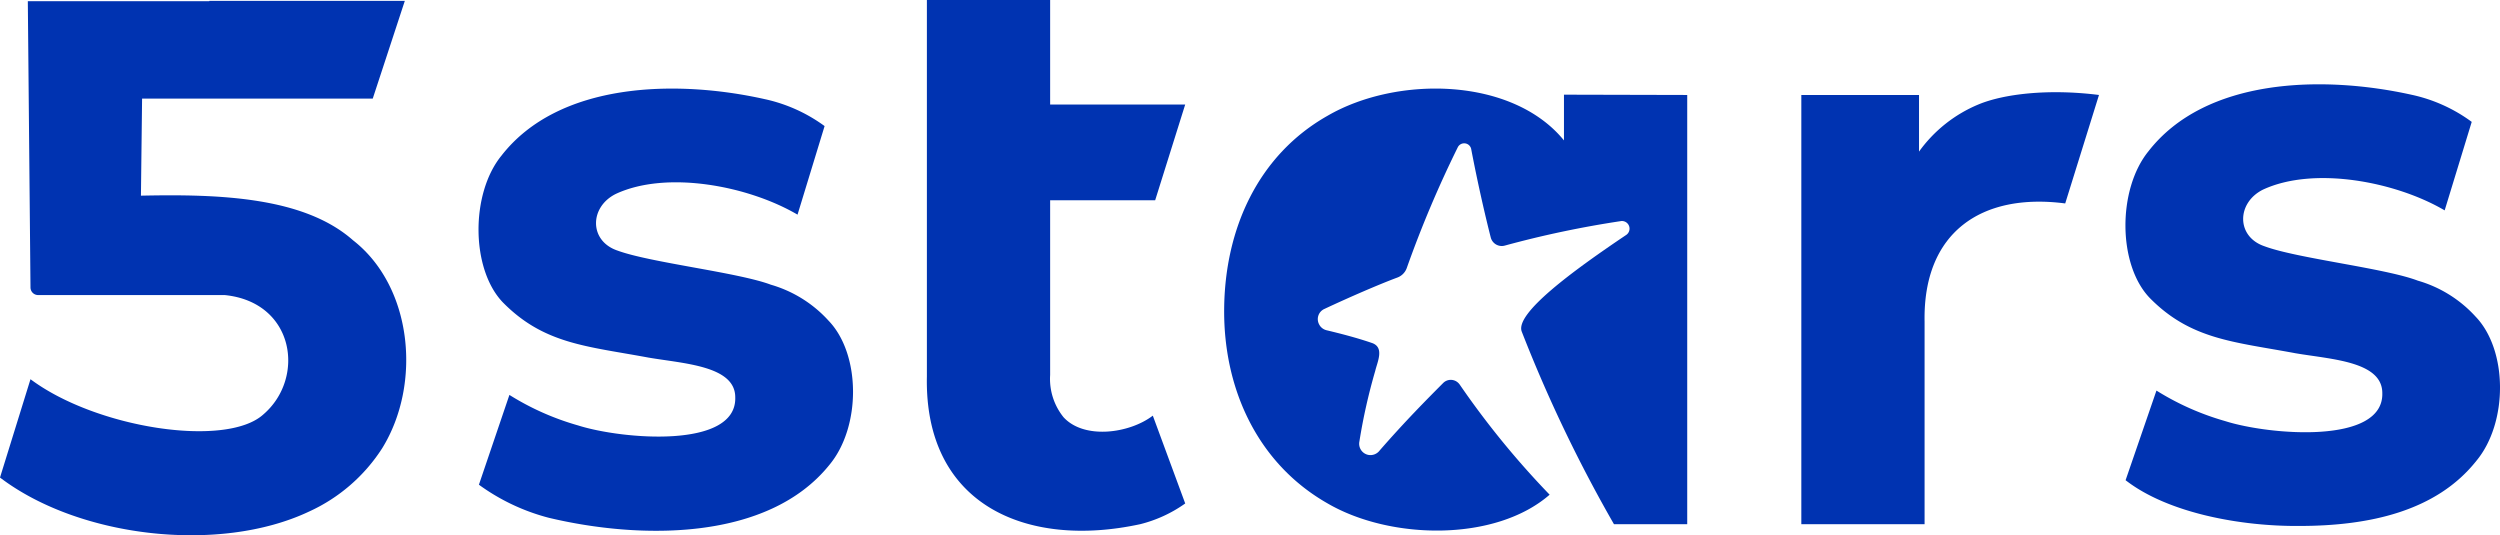 <svg xmlns="http://www.w3.org/2000/svg" viewBox="0 0 327.98 70.22"><defs><style>.cls-1{fill:#0033b1;}</style></defs><g id="Layer_2" data-name="Layer 2"><g id="Layer_1-2" data-name="Layer 1"><g id="Layer_2-2" data-name="Layer 2"><g id="Layer_1-2-2" data-name="Layer 1-2"><path class="cls-1" d="M301.67,69c-7.55.07-17.2-1.64-22.81-6l4.05-11.76a35.05,35.05,0,0,0,9,4c5.76,1.84,20.82,3.12,20.63-3.67,0-4.18-6.76-4.43-11.41-5.23-8-1.5-13.68-1.76-19.07-7.22-4.23-4.35-4.28-14.23-.21-19.26,7.52-9.68,22.93-10,34.52-7.43a20.57,20.57,0,0,1,7.9,3.56L320.72,27.6c-6.43-3.78-17.16-5.83-23.84-2.72-3.48,1.74-3.51,6.18.21,7.43,4.29,1.6,15.78,2.86,20.11,4.51a16.38,16.38,0,0,1,7.57,4.71c4.25,4.41,4.28,13.92.1,18.94C319.63,67.07,310.83,69,301.67,69Z"/><path class="cls-1" d="M53.11.11H27.46V.16H3.65L4,37.71a1,1,0,0,0,1,1H29.48c9.2.93,10.62,10.9,5.07,15.66C29.68,58.79,12.63,56.2,4,49.75L0,62.65c10.4,7.91,28.82,10,40.53,4.47h0a22.46,22.46,0,0,0,9.62-8.33c5.18-8.4,4-21.16-3.84-27.27-6.46-5.7-17.55-6.07-27.82-5.85l.15-12.73H48.9Z"/><path class="cls-1" d="M149.58,68.77a17.48,17.48,0,0,0,5.91-2.72l-4.25-11.52c-3.06,2.34-9,3.16-11.71.21a8,8,0,0,1-1.76-5.54V26.27h13.78l3.94-12.56H137.77V0H121.6V49.4C121.26,66.25,134.67,72,149.58,68.77Z"/><path class="cls-1" d="M72,67.93C84,70.79,100.74,71,108.8,61c4.18-5,4.15-14.53-.11-18.94a16.35,16.35,0,0,0-7.56-4.71C96.81,35.73,85.3,34.46,81,32.87c-3.72-1.26-3.69-5.7-.21-7.43,6.69-3.12,17.4-1.06,23.84,2.72l3.55-11.62A20.72,20.72,0,0,0,100.3,13c-11.59-2.59-27-2.25-34.52,7.43-4.07,5-4,14.91.21,19.26,5.39,5.46,11,5.72,19.07,7.22,4.64.8,11.43,1.07,11.4,5.24.18,6.78-14.85,5.5-20.63,3.66a34.9,34.9,0,0,1-9-4l-4,11.78A27.2,27.2,0,0,0,72,67.93Z"/><path class="cls-1" d="M221.35,12.46V68.77h-9.61a187.76,187.76,0,0,1-12.1-25.27c-.91-2.39,6.75-8,13.71-12.68A1,1,0,0,0,212.7,29a132.43,132.43,0,0,0-15.25,3.21,1.49,1.49,0,0,1-1.86-1h0c-.69-2.67-1.75-7.28-2.57-11.6a.94.94,0,0,0-1.76-.31,145.49,145.49,0,0,0-6.71,15.88,2.07,2.07,0,0,1-1.25,1.24c-2.36.88-6.29,2.58-9.57,4.12a1.46,1.46,0,0,0-.68,2,1.48,1.48,0,0,0,1,.79c1.92.46,4,1,5.95,1.67,1.66.58.69,2.5.42,3.66a75.25,75.25,0,0,0-2.08,9.27,1.49,1.49,0,0,0,1.18,1.75,1.51,1.51,0,0,0,1.48-.58c3.36-3.85,6.13-6.64,8.33-8.85a1.41,1.41,0,0,1,2,0,1.63,1.63,0,0,1,.17.2A112.39,112.39,0,0,0,203.3,64.9c-7.12,6.2-20.87,5.95-29.12,1.15-9-5.11-13.65-14.74-13.58-25.44s4.55-20.33,13.58-25.43c9.11-5.28,24.22-5.07,31,3.24v-6Z"/><path class="cls-1" d="M259.54,13.71a18.2,18.2,0,0,0-7.78,6.18V12.46H236.32V68.77h16.17V42.18c-.21-11.71,7.46-16.92,18.45-15.49l4.43-14.23C268.73,11.62,262.86,12.32,259.54,13.71Z"/></g></g></g></g></svg>